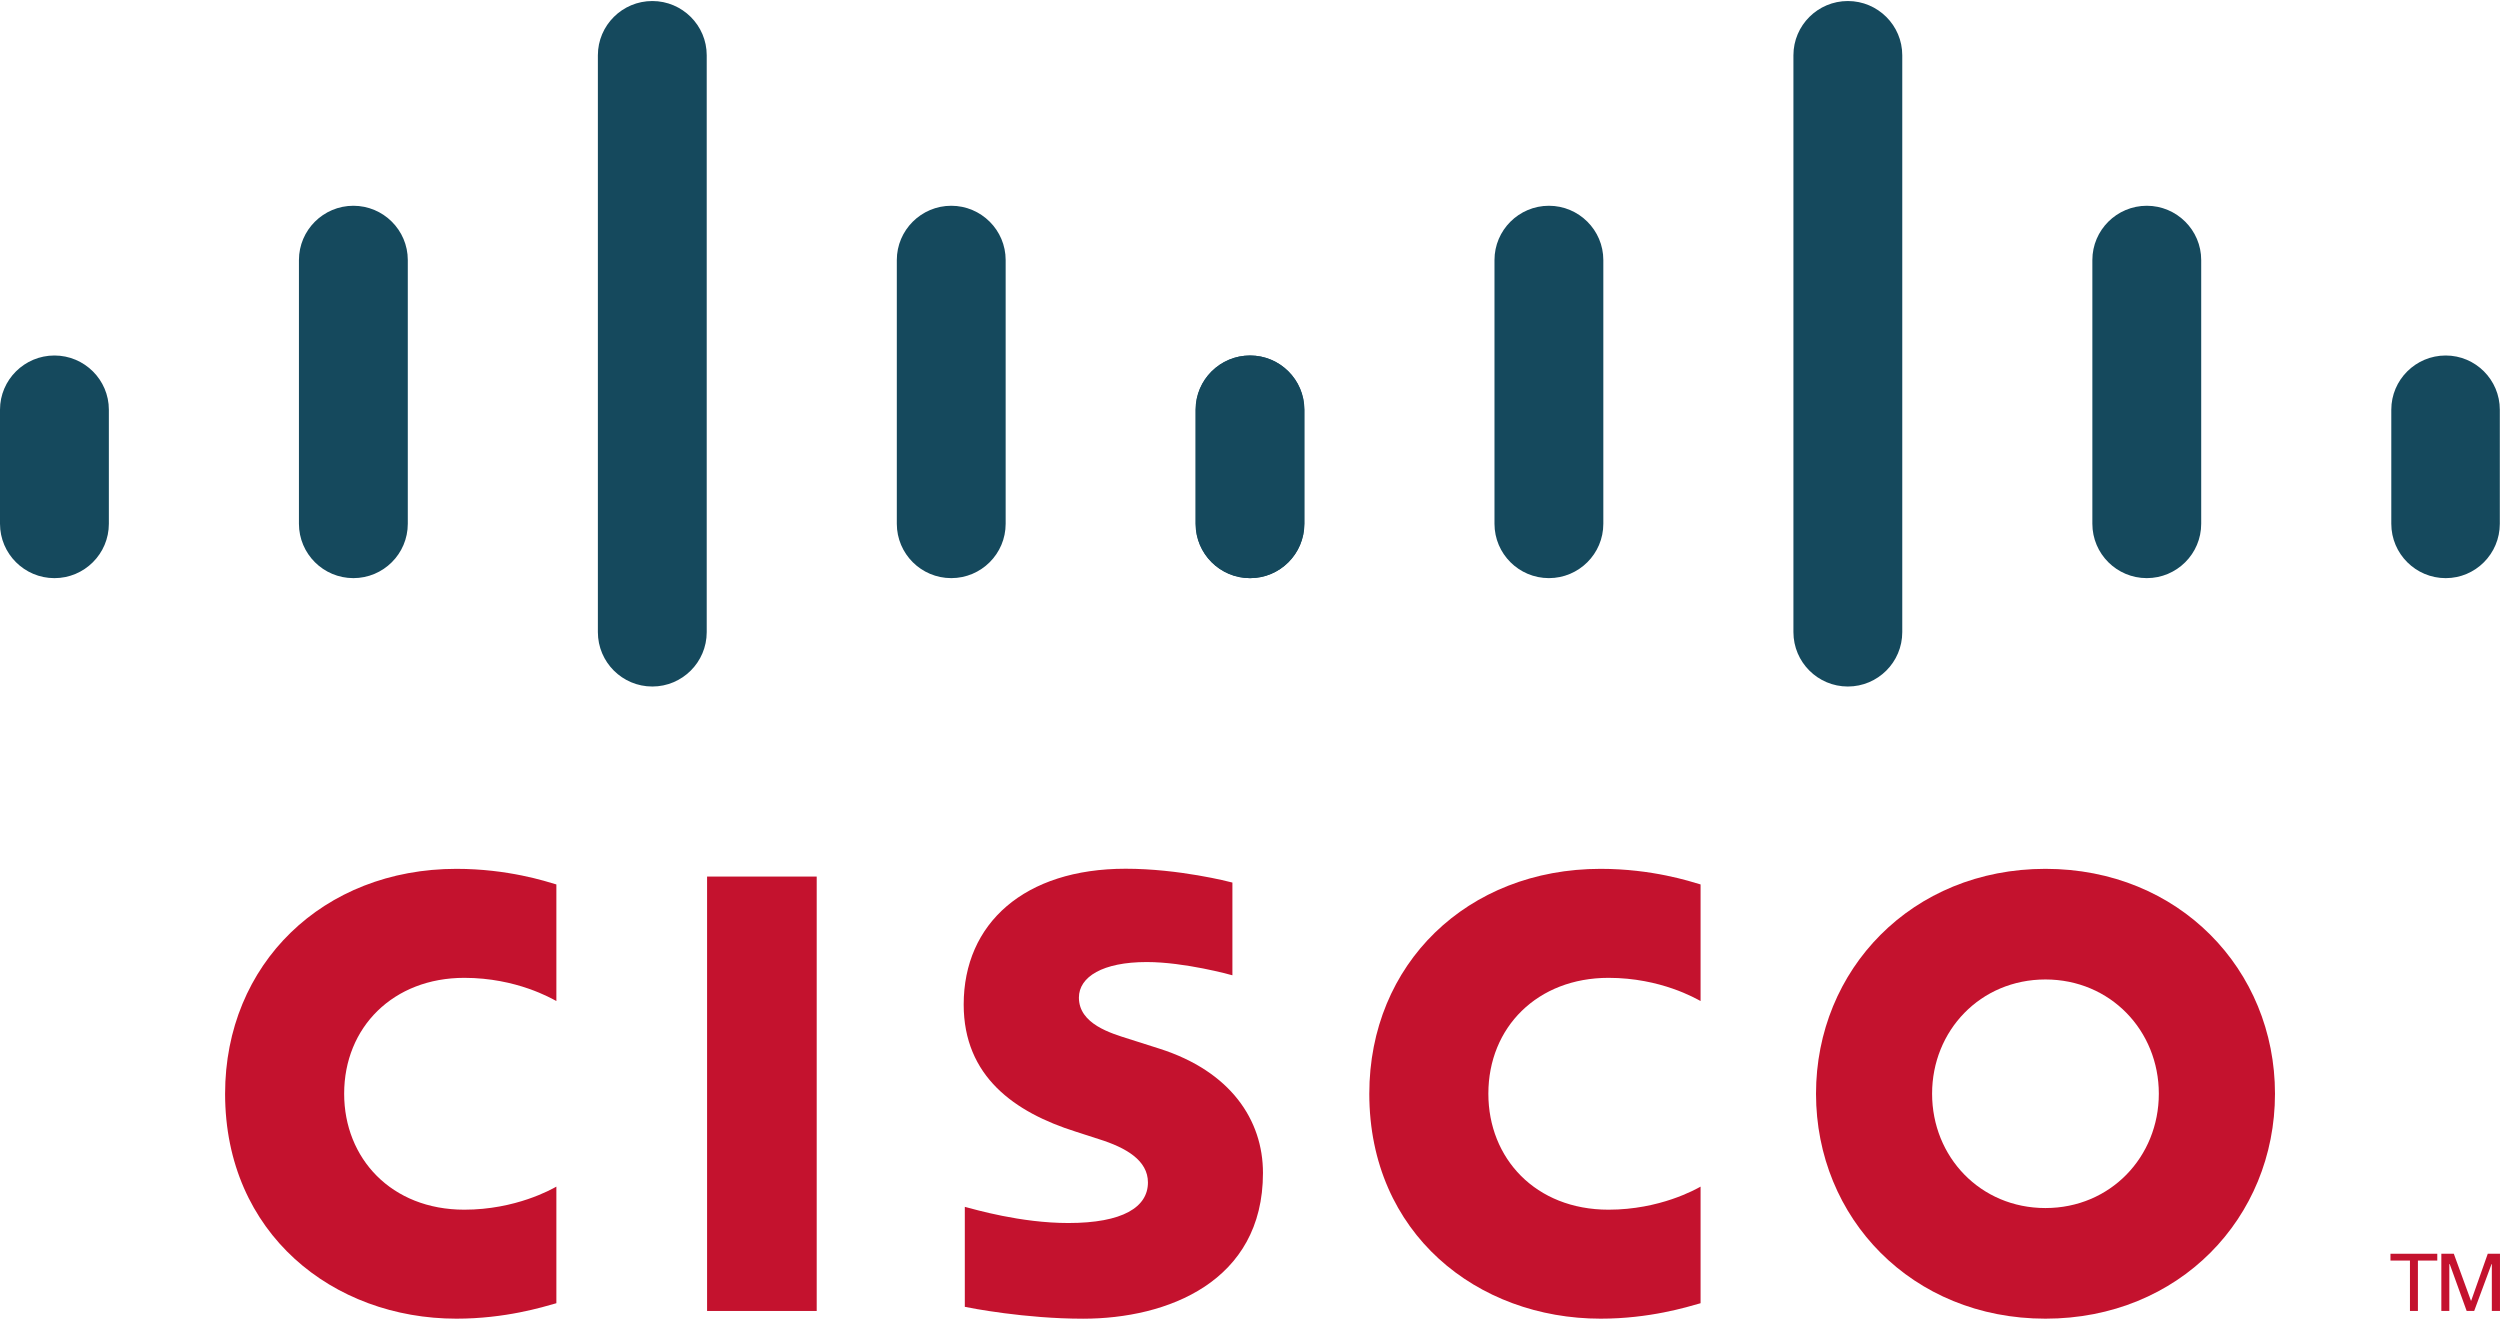 <svg xmlns="http://www.w3.org/2000/svg" width="160" height="85" viewBox="0 0 160 85" fill="none"><g clip-path="url(#clip0_5301_3620)"><path d="M52.269 56.1H45.253V83.902H52.269V56.1Z" fill="#C4122E"></path><path d="M108.837 64.066C108.555 63.92 106.3 62.582 102.944 62.582C98.4 62.582 95.255 65.74 95.255 69.998C95.255 74.129 98.269 77.42 102.944 77.42C106.242 77.42 108.535 76.111 108.837 75.944V83.406C107.966 83.653 105.573 84.395 102.44 84.395C94.553 84.395 87.635 78.955 87.635 69.998C87.635 61.695 93.902 55.606 102.44 55.606C105.742 55.606 108.177 56.409 108.837 56.604V64.066Z" fill="#C4122E"></path><path d="M35.608 64.066C35.326 63.92 33.07 62.582 29.715 62.582C25.17 62.582 22.026 65.74 22.026 69.998C22.026 74.129 25.039 77.42 29.715 77.42C33.012 77.42 35.306 76.111 35.608 75.944V83.406C34.737 83.653 32.343 84.395 29.21 84.395C21.323 84.395 14.406 78.955 14.406 69.998C14.406 61.695 20.672 55.606 29.21 55.606C32.512 55.606 34.948 56.409 35.608 56.604V64.066Z" fill="#C4122E"></path><path d="M130.908 62.686C126.745 62.686 123.654 65.962 123.654 69.997C123.654 74.042 126.745 77.315 130.908 77.315C135.065 77.315 138.165 74.042 138.165 69.997C138.165 65.962 135.065 62.686 130.908 62.686ZM145.599 69.997C145.599 77.951 139.459 84.395 130.908 84.395C122.356 84.395 116.225 77.951 116.225 69.997C116.225 62.057 122.356 55.606 130.908 55.606C139.459 55.606 145.599 62.057 145.599 69.997Z" fill="#C4122E"></path><path d="M78.874 62.419C78.77 62.386 75.816 61.571 73.39 61.571C70.579 61.571 69.05 62.513 69.05 63.848C69.05 65.542 71.112 66.133 72.265 66.497L74.201 67.113C78.754 68.562 80.83 71.679 80.83 75.066C80.83 82.05 74.688 84.397 69.319 84.397C65.588 84.397 62.092 83.71 61.748 83.637V77.239C62.365 77.395 65.308 78.273 68.372 78.273C71.863 78.273 73.468 77.253 73.468 75.677C73.468 74.268 72.079 73.455 70.339 72.908C69.914 72.766 69.276 72.566 68.841 72.424C64.934 71.188 61.676 68.893 61.676 64.29C61.676 59.09 65.57 55.599 72.037 55.599C75.452 55.599 78.665 56.428 78.874 56.484V62.419Z" fill="#C4122E"></path><path d="M6.967 26.221C6.967 24.306 5.402 22.752 3.484 22.752C1.567 22.752 0 24.306 0 26.221V33.519C0 35.446 1.567 37.001 3.484 37.001C5.402 37.001 6.967 35.446 6.967 33.519V26.221Z" fill="#15495D"></path><path d="M26.099 16.642C26.099 14.727 24.534 13.169 22.616 13.169C20.696 13.169 19.132 14.727 19.132 16.642V33.52C19.132 35.447 20.696 37 22.616 37C24.534 37 26.099 35.447 26.099 33.52V16.642Z" fill="#15495D"></path><path d="M45.23 3.537C45.23 1.621 43.666 0.066 41.748 0.066C39.828 0.066 38.264 1.621 38.264 3.537V40.455C38.264 42.381 39.828 43.937 41.748 43.937C43.666 43.937 45.23 42.381 45.23 40.455V3.537Z" fill="#15495D"></path><path d="M64.362 16.642C64.362 14.727 62.798 13.169 60.88 13.169C58.96 13.169 57.396 14.727 57.396 16.642V33.52C57.396 35.447 58.96 37 60.88 37C62.798 37 64.362 35.447 64.362 33.52V16.642Z" fill="#15495D"></path><path d="M83.473 26.221C83.473 24.306 81.919 22.752 80.01 22.752C78.093 22.752 76.528 24.306 76.528 26.221V33.519C76.528 35.446 78.093 37.001 80.01 37.001C81.919 37.001 83.473 35.446 83.473 33.519V26.221Z" fill="#15495D"></path><path d="M83.482 26.221C83.482 24.306 81.917 22.752 79.999 22.752C78.082 22.752 76.515 24.306 76.515 26.221V33.519C76.515 35.446 78.082 37.001 79.999 37.001C81.917 37.001 83.482 35.446 83.482 33.519V26.221Z" fill="#15495D"></path><path d="M102.613 16.642C102.613 14.727 101.049 13.169 99.131 13.169C97.211 13.169 95.647 14.727 95.647 16.642V33.52C95.647 35.447 97.211 37 99.131 37C101.049 37 102.613 35.447 102.613 33.52V16.642Z" fill="#15495D"></path><path d="M121.745 3.537C121.745 1.621 120.181 0.066 118.263 0.066C116.343 0.066 114.779 1.621 114.779 3.537V40.455C114.779 42.381 116.343 43.937 118.263 43.937C120.181 43.937 121.745 42.381 121.745 40.455V3.537Z" fill="#15495D"></path><path d="M140.877 16.642C140.877 14.727 139.313 13.169 137.395 13.169C135.475 13.169 133.911 14.727 133.911 16.642V33.52C133.911 35.447 135.475 37 137.395 37C139.313 37 140.877 35.447 140.877 33.52V16.642Z" fill="#15495D"></path><path d="M159.988 26.221C159.988 24.306 158.434 22.752 156.525 22.752C154.608 22.752 153.043 24.306 153.043 26.221V33.519C153.043 35.446 154.608 37.001 156.525 37.001C158.434 37.001 159.988 35.446 159.988 33.519V26.221Z" fill="#15495D"></path><path d="M155.986 80.24V80.676H154.746V83.9H154.237V80.676H152.99V80.24H155.986Z" fill="#C4122E"></path><path d="M156.246 80.24H157.044L158.139 83.243H158.157L159.217 80.24H159.999V83.9H159.477V80.9H159.459L158.348 83.9H157.866L156.782 80.9H156.757V83.9H156.246V80.24Z" fill="#C4122E"></path></g><defs><clipPath id="clip0_5301_3620"><rect width="160" height="84.444" fill="white"></rect></clipPath></defs></svg>